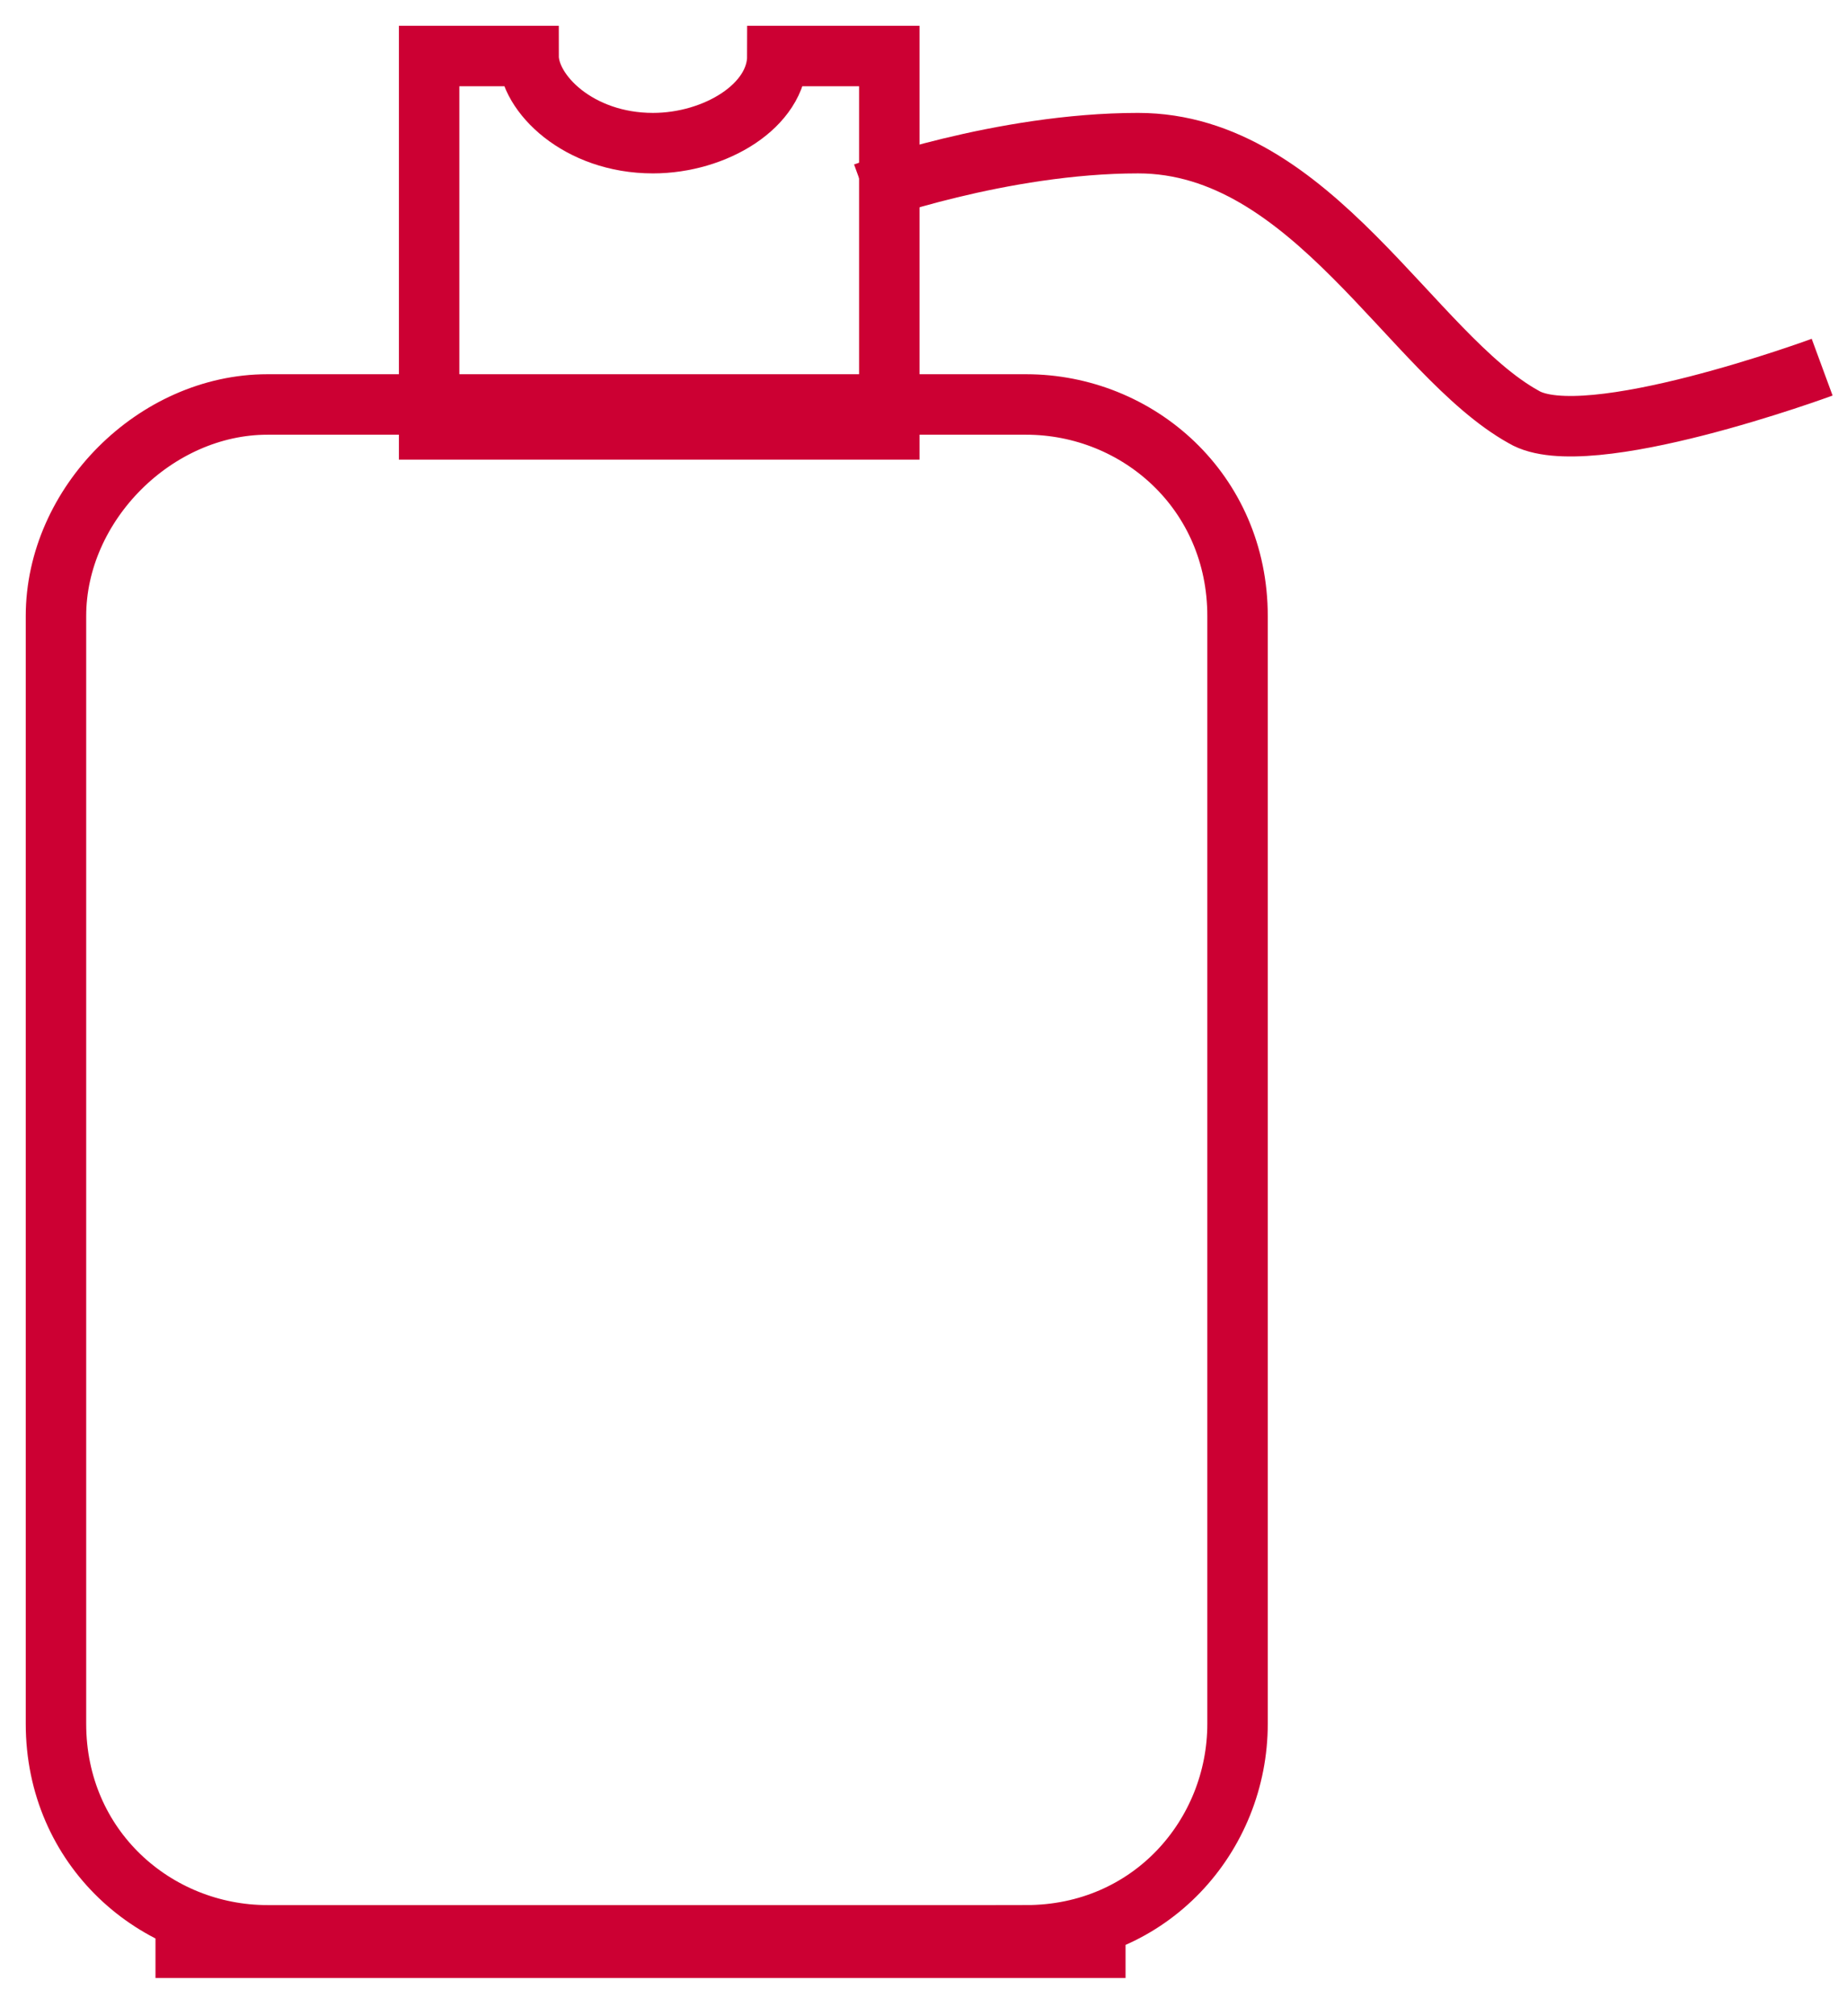 <svg width="33" height="36" fill="none" xmlns="http://www.w3.org/2000/svg"><path d="M13.889 1c0 .889-1.111 1.556-2.222 1.556-1.334 0-2.223-.89-2.223-1.556H7.667v6.667h8.222V1h-2z" stroke="#C03" stroke-width="1.08"/><path d="M18.333 34.556H4.778C2.778 34.556 1 33 1 30.778V11c0-2 1.778-3.778 3.778-3.778h13.555c2 0 3.778 1.556 3.778 3.778v19.778c0 2-1.555 3.778-3.778 3.778zm-15.555.222H20.11M15.444 3.444s2.445-.888 4.89-.888c3.11 0 4.888 3.777 6.888 4.888 1.111.667 5.334-.888 5.334-.888" stroke="#C03" stroke-width="1.08"/></svg>